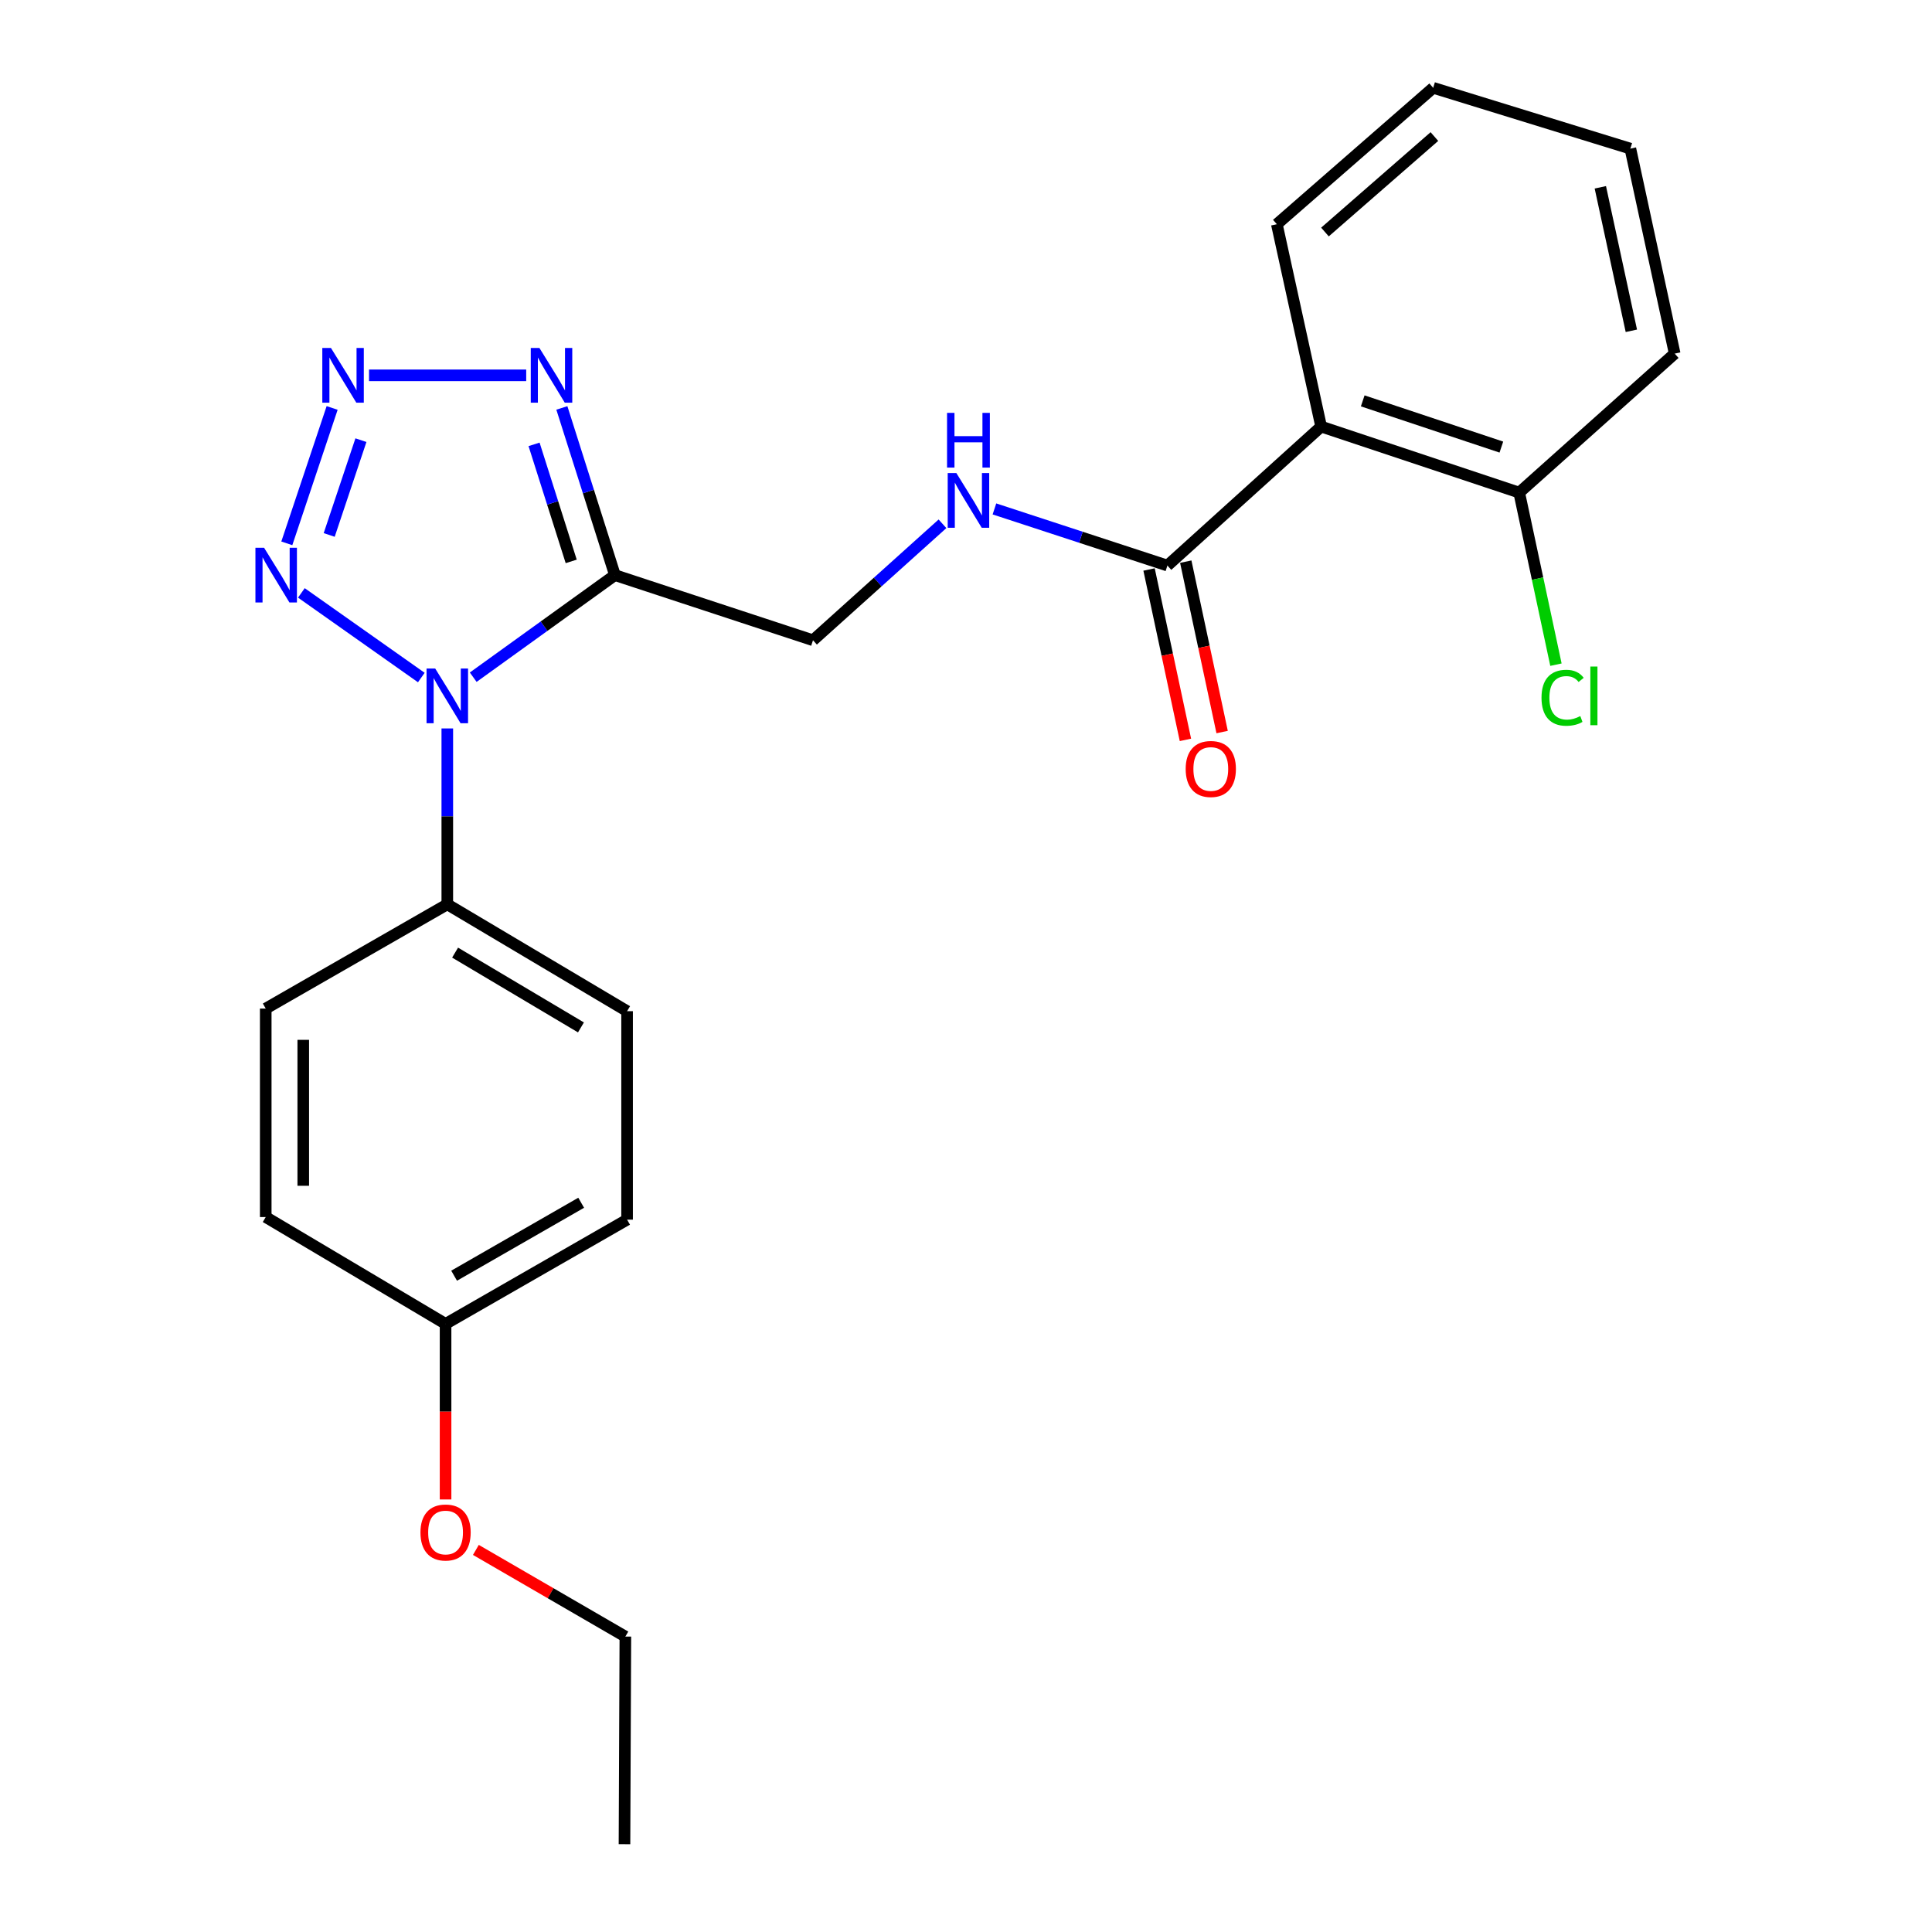 <?xml version='1.0' encoding='iso-8859-1'?>
<svg version='1.1' baseProfile='full'
              xmlns='http://www.w3.org/2000/svg'
                      xmlns:rdkit='http://www.rdkit.org/xml'
                      xmlns:xlink='http://www.w3.org/1999/xlink'
                  xml:space='preserve'
width='1000px' height='1000px' viewBox='0 0 1000 1000'>
<!-- END OF HEADER -->
<rect style='opacity:1.0;fill:#FFFFFF;stroke:none' width='1000' height='1000' x='0' y='0'> </rect>
<path class='bond-0' d='M 244.935,350.52 L 281.613,324.101' style='fill:none;fill-rule:evenodd;stroke:#0000FF;stroke-width:6px;stroke-linecap:butt;stroke-linejoin:miter;stroke-opacity:1' />
<path class='bond-0' d='M 281.613,324.101 L 318.291,297.681' style='fill:none;fill-rule:evenodd;stroke:#000000;stroke-width:6px;stroke-linecap:butt;stroke-linejoin:miter;stroke-opacity:1' />
<path class='bond-2' d='M 218.071,350.691 L 155.988,306.882' style='fill:none;fill-rule:evenodd;stroke:#0000FF;stroke-width:6px;stroke-linecap:butt;stroke-linejoin:miter;stroke-opacity:1' />
<path class='bond-6' d='M 231.521,377.04 L 231.521,422.56' style='fill:none;fill-rule:evenodd;stroke:#0000FF;stroke-width:6px;stroke-linecap:butt;stroke-linejoin:miter;stroke-opacity:1' />
<path class='bond-6' d='M 231.521,422.56 L 231.521,468.08' style='fill:none;fill-rule:evenodd;stroke:#000000;stroke-width:6px;stroke-linecap:butt;stroke-linejoin:miter;stroke-opacity:1' />
<path class='bond-3' d='M 318.291,297.681 L 304.556,254.413' style='fill:none;fill-rule:evenodd;stroke:#000000;stroke-width:6px;stroke-linecap:butt;stroke-linejoin:miter;stroke-opacity:1' />
<path class='bond-3' d='M 304.556,254.413 L 290.821,211.144' style='fill:none;fill-rule:evenodd;stroke:#0000FF;stroke-width:6px;stroke-linecap:butt;stroke-linejoin:miter;stroke-opacity:1' />
<path class='bond-3' d='M 295.657,290.578 L 286.043,260.29' style='fill:none;fill-rule:evenodd;stroke:#000000;stroke-width:6px;stroke-linecap:butt;stroke-linejoin:miter;stroke-opacity:1' />
<path class='bond-3' d='M 286.043,260.29 L 276.428,230.002' style='fill:none;fill-rule:evenodd;stroke:#0000FF;stroke-width:6px;stroke-linecap:butt;stroke-linejoin:miter;stroke-opacity:1' />
<path class='bond-8' d='M 318.291,297.681 L 420.804,331.403' style='fill:none;fill-rule:evenodd;stroke:#000000;stroke-width:6px;stroke-linecap:butt;stroke-linejoin:miter;stroke-opacity:1' />
<path class='bond-1' d='M 171.914,211.158 L 148.453,281.24' style='fill:none;fill-rule:evenodd;stroke:#0000FF;stroke-width:6px;stroke-linecap:butt;stroke-linejoin:miter;stroke-opacity:1' />
<path class='bond-1' d='M 186.814,227.836 L 170.391,276.894' style='fill:none;fill-rule:evenodd;stroke:#0000FF;stroke-width:6px;stroke-linecap:butt;stroke-linejoin:miter;stroke-opacity:1' />
<path class='bond-24' d='M 191.004,194.272 L 272.363,194.272' style='fill:none;fill-rule:evenodd;stroke:#0000FF;stroke-width:6px;stroke-linecap:butt;stroke-linejoin:miter;stroke-opacity:1' />
<path class='bond-4' d='M 683.822,220.796 L 604.25,292.739' style='fill:none;fill-rule:evenodd;stroke:#000000;stroke-width:6px;stroke-linecap:butt;stroke-linejoin:miter;stroke-opacity:1' />
<path class='bond-9' d='M 683.822,220.796 L 786.336,254.971' style='fill:none;fill-rule:evenodd;stroke:#000000;stroke-width:6px;stroke-linecap:butt;stroke-linejoin:miter;stroke-opacity:1' />
<path class='bond-9' d='M 705.342,207.496 L 777.102,231.418' style='fill:none;fill-rule:evenodd;stroke:#000000;stroke-width:6px;stroke-linecap:butt;stroke-linejoin:miter;stroke-opacity:1' />
<path class='bond-17' d='M 683.822,220.796 L 660.891,116.049' style='fill:none;fill-rule:evenodd;stroke:#000000;stroke-width:6px;stroke-linecap:butt;stroke-linejoin:miter;stroke-opacity:1' />
<path class='bond-5' d='M 604.25,292.739 L 559.486,278.08' style='fill:none;fill-rule:evenodd;stroke:#000000;stroke-width:6px;stroke-linecap:butt;stroke-linejoin:miter;stroke-opacity:1' />
<path class='bond-5' d='M 559.486,278.08 L 514.721,263.421' style='fill:none;fill-rule:evenodd;stroke:#0000FF;stroke-width:6px;stroke-linecap:butt;stroke-linejoin:miter;stroke-opacity:1' />
<path class='bond-10' d='M 594.752,294.766 L 604.165,338.862' style='fill:none;fill-rule:evenodd;stroke:#000000;stroke-width:6px;stroke-linecap:butt;stroke-linejoin:miter;stroke-opacity:1' />
<path class='bond-10' d='M 604.165,338.862 L 613.577,382.958' style='fill:none;fill-rule:evenodd;stroke:#FF0000;stroke-width:6px;stroke-linecap:butt;stroke-linejoin:miter;stroke-opacity:1' />
<path class='bond-10' d='M 613.748,290.712 L 623.16,334.807' style='fill:none;fill-rule:evenodd;stroke:#000000;stroke-width:6px;stroke-linecap:butt;stroke-linejoin:miter;stroke-opacity:1' />
<path class='bond-10' d='M 623.16,334.807 L 632.573,378.903' style='fill:none;fill-rule:evenodd;stroke:#FF0000;stroke-width:6px;stroke-linecap:butt;stroke-linejoin:miter;stroke-opacity:1' />
<path class='bond-11' d='M 231.521,468.08 L 324.582,523.384' style='fill:none;fill-rule:evenodd;stroke:#000000;stroke-width:6px;stroke-linecap:butt;stroke-linejoin:miter;stroke-opacity:1' />
<path class='bond-11' d='M 235.557,493.074 L 300.7,531.786' style='fill:none;fill-rule:evenodd;stroke:#000000;stroke-width:6px;stroke-linecap:butt;stroke-linejoin:miter;stroke-opacity:1' />
<path class='bond-12' d='M 231.521,468.08 L 137.543,522.035' style='fill:none;fill-rule:evenodd;stroke:#000000;stroke-width:6px;stroke-linecap:butt;stroke-linejoin:miter;stroke-opacity:1' />
<path class='bond-7' d='M 487.826,271.113 L 454.315,301.258' style='fill:none;fill-rule:evenodd;stroke:#0000FF;stroke-width:6px;stroke-linecap:butt;stroke-linejoin:miter;stroke-opacity:1' />
<path class='bond-7' d='M 454.315,301.258 L 420.804,331.403' style='fill:none;fill-rule:evenodd;stroke:#000000;stroke-width:6px;stroke-linecap:butt;stroke-linejoin:miter;stroke-opacity:1' />
<path class='bond-13' d='M 786.336,254.971 L 795.845,299.502' style='fill:none;fill-rule:evenodd;stroke:#000000;stroke-width:6px;stroke-linecap:butt;stroke-linejoin:miter;stroke-opacity:1' />
<path class='bond-13' d='M 795.845,299.502 L 805.354,344.033' style='fill:none;fill-rule:evenodd;stroke:#00CC00;stroke-width:6px;stroke-linecap:butt;stroke-linejoin:miter;stroke-opacity:1' />
<path class='bond-19' d='M 786.336,254.971 L 866.814,183.028' style='fill:none;fill-rule:evenodd;stroke:#000000;stroke-width:6px;stroke-linecap:butt;stroke-linejoin:miter;stroke-opacity:1' />
<path class='bond-16' d='M 324.582,523.384 L 324.582,631.293' style='fill:none;fill-rule:evenodd;stroke:#000000;stroke-width:6px;stroke-linecap:butt;stroke-linejoin:miter;stroke-opacity:1' />
<path class='bond-15' d='M 137.543,522.035 L 137.543,629.944' style='fill:none;fill-rule:evenodd;stroke:#000000;stroke-width:6px;stroke-linecap:butt;stroke-linejoin:miter;stroke-opacity:1' />
<path class='bond-15' d='M 156.967,538.221 L 156.967,613.758' style='fill:none;fill-rule:evenodd;stroke:#000000;stroke-width:6px;stroke-linecap:butt;stroke-linejoin:miter;stroke-opacity:1' />
<path class='bond-14' d='M 230.625,685.237 L 137.543,629.944' style='fill:none;fill-rule:evenodd;stroke:#000000;stroke-width:6px;stroke-linecap:butt;stroke-linejoin:miter;stroke-opacity:1' />
<path class='bond-18' d='M 230.625,685.237 L 230.625,730.677' style='fill:none;fill-rule:evenodd;stroke:#000000;stroke-width:6px;stroke-linecap:butt;stroke-linejoin:miter;stroke-opacity:1' />
<path class='bond-18' d='M 230.625,730.677 L 230.625,776.118' style='fill:none;fill-rule:evenodd;stroke:#FF0000;stroke-width:6px;stroke-linecap:butt;stroke-linejoin:miter;stroke-opacity:1' />
<path class='bond-25' d='M 230.625,685.237 L 324.582,631.293' style='fill:none;fill-rule:evenodd;stroke:#000000;stroke-width:6px;stroke-linecap:butt;stroke-linejoin:miter;stroke-opacity:1' />
<path class='bond-25' d='M 235.048,660.3 L 300.817,622.54' style='fill:none;fill-rule:evenodd;stroke:#000000;stroke-width:6px;stroke-linecap:butt;stroke-linejoin:miter;stroke-opacity:1' />
<path class='bond-21' d='M 660.891,116.049 L 741.812,45.455' style='fill:none;fill-rule:evenodd;stroke:#000000;stroke-width:6px;stroke-linecap:butt;stroke-linejoin:miter;stroke-opacity:1' />
<path class='bond-21' d='M 685.798,120.096 L 742.443,70.68' style='fill:none;fill-rule:evenodd;stroke:#000000;stroke-width:6px;stroke-linecap:butt;stroke-linejoin:miter;stroke-opacity:1' />
<path class='bond-20' d='M 246.315,802.231 L 285.001,824.66' style='fill:none;fill-rule:evenodd;stroke:#FF0000;stroke-width:6px;stroke-linecap:butt;stroke-linejoin:miter;stroke-opacity:1' />
<path class='bond-20' d='M 285.001,824.66 L 323.686,847.09' style='fill:none;fill-rule:evenodd;stroke:#000000;stroke-width:6px;stroke-linecap:butt;stroke-linejoin:miter;stroke-opacity:1' />
<path class='bond-26' d='M 866.814,183.028 L 843.873,76.932' style='fill:none;fill-rule:evenodd;stroke:#000000;stroke-width:6px;stroke-linecap:butt;stroke-linejoin:miter;stroke-opacity:1' />
<path class='bond-26' d='M 844.388,171.219 L 828.329,96.951' style='fill:none;fill-rule:evenodd;stroke:#000000;stroke-width:6px;stroke-linecap:butt;stroke-linejoin:miter;stroke-opacity:1' />
<path class='bond-22' d='M 323.686,847.09 L 323.233,954.545' style='fill:none;fill-rule:evenodd;stroke:#000000;stroke-width:6px;stroke-linecap:butt;stroke-linejoin:miter;stroke-opacity:1' />
<path class='bond-23' d='M 741.812,45.455 L 843.873,76.932' style='fill:none;fill-rule:evenodd;stroke:#000000;stroke-width:6px;stroke-linecap:butt;stroke-linejoin:miter;stroke-opacity:1' />
<path  class='atom-0' d='M 225.261 346.022
L 234.541 361.022
Q 235.461 362.502, 236.941 365.182
Q 238.421 367.862, 238.501 368.022
L 238.501 346.022
L 242.261 346.022
L 242.261 374.342
L 238.381 374.342
L 228.421 357.942
Q 227.261 356.022, 226.021 353.822
Q 224.821 351.622, 224.461 350.942
L 224.461 374.342
L 220.781 374.342
L 220.781 346.022
L 225.261 346.022
' fill='#0000FF'/>
<path  class='atom-2' d='M 171.307 180.112
L 180.587 195.112
Q 181.507 196.592, 182.987 199.272
Q 184.467 201.952, 184.547 202.112
L 184.547 180.112
L 188.307 180.112
L 188.307 208.432
L 184.427 208.432
L 174.467 192.032
Q 173.307 190.112, 172.067 187.912
Q 170.867 185.712, 170.507 185.032
L 170.507 208.432
L 166.827 208.432
L 166.827 180.112
L 171.307 180.112
' fill='#0000FF'/>
<path  class='atom-3' d='M 136.689 283.521
L 145.969 298.521
Q 146.889 300.001, 148.369 302.681
Q 149.849 305.361, 149.929 305.521
L 149.929 283.521
L 153.689 283.521
L 153.689 311.841
L 149.809 311.841
L 139.849 295.441
Q 138.689 293.521, 137.449 291.321
Q 136.249 289.121, 135.889 288.441
L 135.889 311.841
L 132.209 311.841
L 132.209 283.521
L 136.689 283.521
' fill='#0000FF'/>
<path  class='atom-4' d='M 279.205 180.112
L 288.485 195.112
Q 289.405 196.592, 290.885 199.272
Q 292.365 201.952, 292.445 202.112
L 292.445 180.112
L 296.205 180.112
L 296.205 208.432
L 292.325 208.432
L 282.365 192.032
Q 281.205 190.112, 279.965 187.912
Q 278.765 185.712, 278.405 185.032
L 278.405 208.432
L 274.725 208.432
L 274.725 180.112
L 279.205 180.112
' fill='#0000FF'/>
<path  class='atom-8' d='M 495.012 244.857
L 504.292 259.857
Q 505.212 261.337, 506.692 264.017
Q 508.172 266.697, 508.252 266.857
L 508.252 244.857
L 512.012 244.857
L 512.012 273.177
L 508.132 273.177
L 498.172 256.777
Q 497.012 254.857, 495.772 252.657
Q 494.572 250.457, 494.212 249.777
L 494.212 273.177
L 490.532 273.177
L 490.532 244.857
L 495.012 244.857
' fill='#0000FF'/>
<path  class='atom-8' d='M 490.192 213.705
L 494.032 213.705
L 494.032 225.745
L 508.512 225.745
L 508.512 213.705
L 512.352 213.705
L 512.352 242.025
L 508.512 242.025
L 508.512 228.945
L 494.032 228.945
L 494.032 242.025
L 490.192 242.025
L 490.192 213.705
' fill='#0000FF'/>
<path  class='atom-11' d='M 613.706 398.02
Q 613.706 391.22, 617.066 387.42
Q 620.426 383.62, 626.706 383.62
Q 632.986 383.62, 636.346 387.42
Q 639.706 391.22, 639.706 398.02
Q 639.706 404.9, 636.306 408.82
Q 632.906 412.7, 626.706 412.7
Q 620.466 412.7, 617.066 408.82
Q 613.706 404.94, 613.706 398.02
M 626.706 409.5
Q 631.026 409.5, 633.346 406.62
Q 635.706 403.7, 635.706 398.02
Q 635.706 392.46, 633.346 389.66
Q 631.026 386.82, 626.706 386.82
Q 622.386 386.82, 620.026 389.62
Q 617.706 392.42, 617.706 398.02
Q 617.706 403.74, 620.026 406.62
Q 622.386 409.5, 626.706 409.5
' fill='#FF0000'/>
<path  class='atom-14' d='M 797.882 361.162
Q 797.882 354.122, 801.162 350.442
Q 804.482 346.722, 810.762 346.722
Q 816.602 346.722, 819.722 350.842
L 817.082 353.002
Q 814.802 350.002, 810.762 350.002
Q 806.482 350.002, 804.202 352.882
Q 801.962 355.722, 801.962 361.162
Q 801.962 366.762, 804.282 369.642
Q 806.642 372.522, 811.202 372.522
Q 814.322 372.522, 817.962 370.642
L 819.082 373.642
Q 817.602 374.602, 815.362 375.162
Q 813.122 375.722, 810.642 375.722
Q 804.482 375.722, 801.162 371.962
Q 797.882 368.202, 797.882 361.162
' fill='#00CC00'/>
<path  class='atom-14' d='M 823.162 345.002
L 826.842 345.002
L 826.842 375.362
L 823.162 375.362
L 823.162 345.002
' fill='#00CC00'/>
<path  class='atom-19' d='M 217.625 793.215
Q 217.625 786.415, 220.985 782.615
Q 224.345 778.815, 230.625 778.815
Q 236.905 778.815, 240.265 782.615
Q 243.625 786.415, 243.625 793.215
Q 243.625 800.095, 240.225 804.015
Q 236.825 807.895, 230.625 807.895
Q 224.385 807.895, 220.985 804.015
Q 217.625 800.135, 217.625 793.215
M 230.625 804.695
Q 234.945 804.695, 237.265 801.815
Q 239.625 798.895, 239.625 793.215
Q 239.625 787.655, 237.265 784.855
Q 234.945 782.015, 230.625 782.015
Q 226.305 782.015, 223.945 784.815
Q 221.625 787.615, 221.625 793.215
Q 221.625 798.935, 223.945 801.815
Q 226.305 804.695, 230.625 804.695
' fill='#FF0000'/>
</svg>
